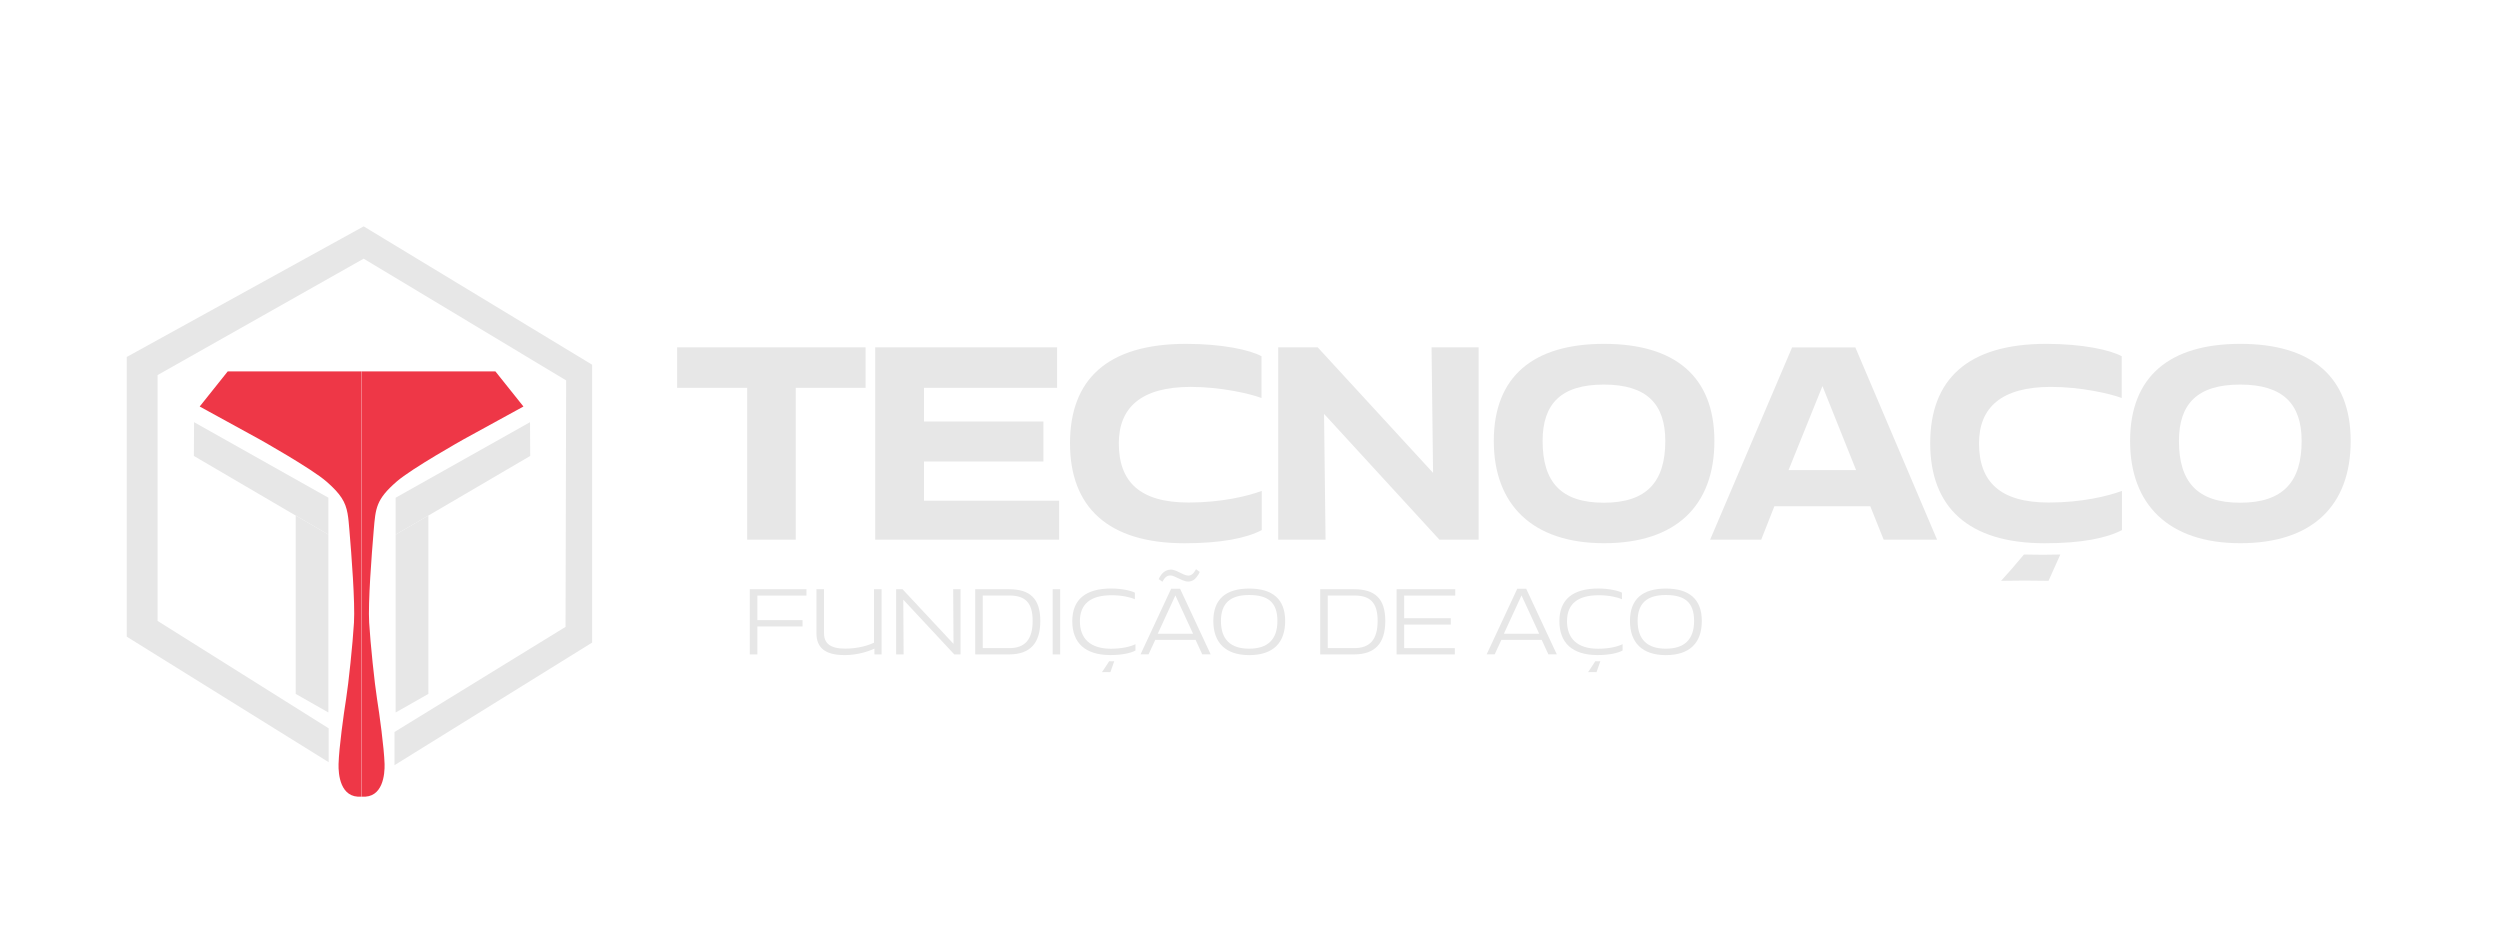 <svg xmlns="http://www.w3.org/2000/svg" id="Layer_1" viewBox="0 0 528.57 197.62"><defs><style>      .st0 {        fill: #e7e7e7;      }      .st1 {        fill: #ee3747;      }    </style></defs><polygon class="st0" points="160.13 132.45 160.13 138.36 158.53 138.36 158.53 124.58 170.51 124.58 170.51 125.92 160.13 125.92 160.13 131.11 169.68 131.11 169.68 132.45 160.13 132.45"></polygon><path class="st0" d="M178.49,138.5c-4.06,0-5.87-1.59-5.87-4.6v-9.32h1.6v9.3c0,2.14,1.32,3.26,4.48,3.26,2.88,0,5.04-.76,6.09-1.25v-11.31h1.6v13.78h-1.51v-1.23c-1.34.63-3.61,1.38-6.38,1.38"></path><polygon class="st0" points="190.98 126.79 191.05 138.36 189.47 138.36 189.47 124.58 190.82 124.58 201.6 136.13 201.53 124.58 203.09 124.58 203.09 138.36 201.76 138.36 190.98 126.79"></polygon><path class="st0" d="M206.19,138.36v-13.78h7.16c4.42,0,6.6,1.98,6.6,6.71s-2.18,7.07-6.6,7.07h-7.16ZM213.4,137.03c3.3,0,4.93-1.81,4.93-5.75s-1.63-5.37-4.93-5.37h-5.62v11.11h5.62Z"></path><rect class="st0" x="222.56" y="124.58" width="1.59" height="13.78"></rect><path class="st0" d="M226.71,131.34c0-4.6,2.83-6.91,8.23-6.91,2.3,0,4.19.47,5,.87v1.4c-.96-.44-2.79-.85-4.91-.85-4.39,0-6.71,1.79-6.71,5.49s2.23,5.82,6.55,5.82c2.41,0,4.15-.45,5.2-.96v1.34c-1.02.56-2.9.96-5.29.96-5.4,0-8.07-2.63-8.07-7.16"></path><path class="st0" d="M252.77,135.29h-8.52l-1.41,3.06h-1.7l6.47-13.87h1.89l6.47,13.87h-1.78l-1.41-3.06ZM244.78,133.99h7.47l-3.74-8.1-3.73,8.1Z"></path><path class="st0" d="M256.53,131.29c0-4.62,2.65-6.85,7.59-6.85s7.6,2.23,7.6,6.85-2.54,7.22-7.6,7.22-7.59-2.68-7.59-7.22M258.14,131.29c0,3.93,2.05,5.86,5.96,5.86s5.98-1.92,5.98-5.86-1.98-5.49-5.98-5.49-5.96,1.76-5.96,5.49"></path><path class="st0" d="M279.13,138.36v-13.78h7.16c4.42,0,6.6,1.98,6.6,6.71s-2.18,7.07-6.6,7.07h-7.16ZM286.34,137.03c3.3,0,4.93-1.81,4.93-5.75s-1.63-5.37-4.93-5.37h-5.62v11.11h5.62Z"></path><polygon class="st0" points="307.68 124.58 307.68 125.92 296.88 125.92 296.88 130.71 306.74 130.71 306.74 132.05 296.88 132.05 296.88 137.03 307.59 137.03 307.59 138.36 295.28 138.36 295.28 124.58 307.68 124.58"></polygon><path class="st0" d="M325.95,135.29h-8.52l-1.41,3.06h-1.7l6.47-13.87h1.89l6.47,13.87h-1.78l-1.41-3.06ZM317.96,133.99h7.47l-3.74-8.1-3.73,8.1Z"></path><path class="st0" d="M329.7,131.34c0-4.6,2.83-6.91,8.23-6.91,2.3,0,4.19.47,5,.87v1.4c-.96-.44-2.79-.85-4.91-.85-4.39,0-6.71,1.79-6.71,5.49s2.23,5.82,6.55,5.82c2.41,0,4.15-.45,5.2-.96v1.34c-1.02.56-2.9.96-5.29.96-5.4,0-8.07-2.63-8.07-7.16"></path><path class="st0" d="M344.62,131.29c0-4.62,2.65-6.85,7.59-6.85s7.6,2.23,7.6,6.85-2.54,7.22-7.6,7.22-7.59-2.68-7.59-7.22M346.24,131.29c0,3.93,2.05,5.86,5.96,5.86s5.98-1.92,5.98-5.86-1.98-5.49-5.98-5.49-5.96,1.76-5.96,5.49"></path><path class="st0" d="M252.89,120.35l.77.58c-.09.19-.18.36-.27.52-.09.16-.21.33-.36.52-.14.19-.28.34-.39.44-.12.1-.25.2-.41.28-.15.09-.32.15-.49.2-.17.05-.35.07-.53.07-.19,0-.39-.03-.58-.08-.19-.05-.42-.13-.67-.23s-.56-.24-.92-.42c-.36-.18-.63-.3-.79-.37-.16-.07-.31-.12-.45-.15-.14-.03-.26-.04-.38-.04-.33,0-.63.11-.9.32-.26.21-.52.55-.76,1.01l-.78-.56c.1-.22.19-.4.27-.53.08-.14.19-.29.32-.46.14-.17.28-.32.44-.45.16-.13.32-.24.49-.32.17-.08.35-.15.54-.19.19-.04.37-.07.53-.07.09,0,.2,0,.31.03.11.02.26.06.44.12.19.06.34.12.44.16.1.05.4.19.87.42.48.24.83.39,1.05.45.22.06.41.1.58.1.3,0,.58-.11.84-.32.26-.21.52-.56.78-1.03"></path><path class="st0" d="M235.58,139.8l-.81,2.31c-.29-.01-.59-.02-.89-.02-.28,0-.58,0-.9.02.39-.55.9-1.32,1.53-2.31.16.01.35.02.55.02s.37,0,.53-.02"></path><path class="st0" d="M338.36,139.8l-.81,2.31c-.29-.01-.59-.02-.89-.02-.28,0-.58,0-.9.02.39-.55.9-1.32,1.53-2.31.16.01.35.02.55.02s.37,0,.53-.02"></path><polygon class="st0" points="76.89 54.69 33.32 79.3 33.32 131.28 69.49 153.99 69.49 161.15 26.8 134.61 26.8 75.47 76.89 47.86 125.19 77.11 125.19 135.86 83.41 161.78 83.41 154.76 119.57 132.54 119.7 80.43 76.89 54.69"></polygon><polygon class="st0" points="41.03 89.26 69.43 105.23 69.43 113.02 61.55 108.44 40.99 96.4 41.03 89.26"></polygon><polygon class="st0" points="62.52 109 62.52 146.71 69.43 150.64 69.43 113.02 62.52 109"></polygon><polygon class="st0" points="112.06 89.26 83.65 105.23 83.65 113.02 91.54 108.44 112.1 96.4 112.06 89.26"></polygon><polygon class="st0" points="90.57 109 90.57 146.71 83.65 150.64 83.65 113.02 90.57 109"></polygon><polygon class="st0" points="157.97 114.1 157.97 82 143.16 82 143.16 73.44 183.01 73.44 183.01 82 168.24 82 168.24 114.1 157.97 114.1"></polygon><polygon class="st0" points="223.5 73.44 223.5 82 195.36 82 195.36 89.12 220.61 89.12 220.61 97.57 195.36 97.57 195.36 105.86 223.93 105.86 223.93 114.1 185.04 114.1 185.04 73.44 223.5 73.44"></polygon><path class="st0" d="M226.23,93.72c0-13.43,7.81-21.02,24.55-21.02,7.6,0,13.53,1.28,15.94,2.62v8.83c-2.41-.91-8.61-2.35-14.98-2.35-10.48,0-15.19,4.39-15.19,11.93,0,8.13,4.44,12.52,14.76,12.52,6.9,0,12.46-1.34,15.46-2.46v8.29c-3.26,1.71-8.61,2.78-16.31,2.78-16.26,0-24.23-7.7-24.23-21.13"></path><polygon class="st0" points="279.94 87.51 280.26 114.1 270.25 114.1 270.25 73.44 278.6 73.44 302.99 99.98 302.67 73.44 312.62 73.44 312.62 114.1 304.33 114.1 279.94 87.51"></polygon><path class="st0" d="M315.83,93.24c0-13.64,8.34-20.54,23.32-20.54s23.32,6.9,23.32,20.54-8.08,21.61-23.32,21.61-23.32-8.24-23.32-21.61M326.15,93.24c0,8.67,3.9,13.05,12.94,13.05s13-4.39,13-13.05c0-7.86-3.96-11.93-13-11.93s-12.94,4.06-12.94,11.93"></path><path class="st0" d="M395.42,107.04h-20.27l-2.78,7.06h-10.8l17.33-40.65h13.37l17.28,40.65h-11.29l-2.83-7.06ZM378.15,99.39h14.28l-7.11-17.76-7.17,17.76Z"></path><path class="st0" d="M408.1,93.72c0-13.43,7.81-21.02,24.55-21.02,7.6,0,13.53,1.28,15.94,2.62v8.83c-2.41-.91-8.61-2.35-14.98-2.35-10.48,0-15.19,4.39-15.19,11.93,0,8.13,4.44,12.52,14.76,12.52,6.9,0,12.46-1.34,15.46-2.46v8.29c-3.26,1.71-8.61,2.78-16.31,2.78-16.26,0-24.23-7.7-24.23-21.13"></path><path class="st0" d="M450.36,93.24c0-13.64,8.34-20.54,23.32-20.54s23.32,6.9,23.32,20.54-8.08,21.61-23.32,21.61-23.32-8.24-23.32-21.61M460.69,93.24c0,8.67,3.9,13.05,12.94,13.05s13-4.39,13-13.05c0-7.86-3.96-11.93-13-11.93s-12.94,4.06-12.94,11.93"></path><path class="st0" d="M435.61,117.24l-.93,2.08c-.23.48-.49,1.06-.78,1.73l-.78,1.75c-1.7-.03-3.37-.05-4.98-.05-1.35,0-3.04.02-5.06.05l2.18-2.43c.17-.18.54-.63,1.13-1.33.58-.7,1.09-1.3,1.53-1.8,1.6.03,2.92.05,3.96.05.8,0,2.05-.02,3.73-.05"></path><path class="st1" d="M48.16,78.51l-5.94,7.44,12.66,6.94s10.99,6.17,14.15,8.93c3.05,2.66,4.01,4.32,4.45,6.72.19,1.03.28,2.19.4,3.63.44,5.19,1.21,15.2.96,19.48-.26,4.4-1.15,12.9-1.66,16.09-.51,3.19-1.5,10.32-1.6,13.79-.06,2.11.32,7.28,4.85,6.9v-89.91h-28.28Z"></path><path class="st1" d="M104.73,78.51l5.94,7.44-12.66,6.94s-10.99,6.17-14.15,8.93c-4.36,3.8-4.45,5.56-4.85,10.35-.44,5.19-1.21,15.2-.96,19.48.26,4.4,1.15,12.9,1.66,16.09.51,3.19,1.49,10.32,1.6,13.79.06,2.11-.32,7.28-4.85,6.9v-89.91h28.28Z"></path></svg>